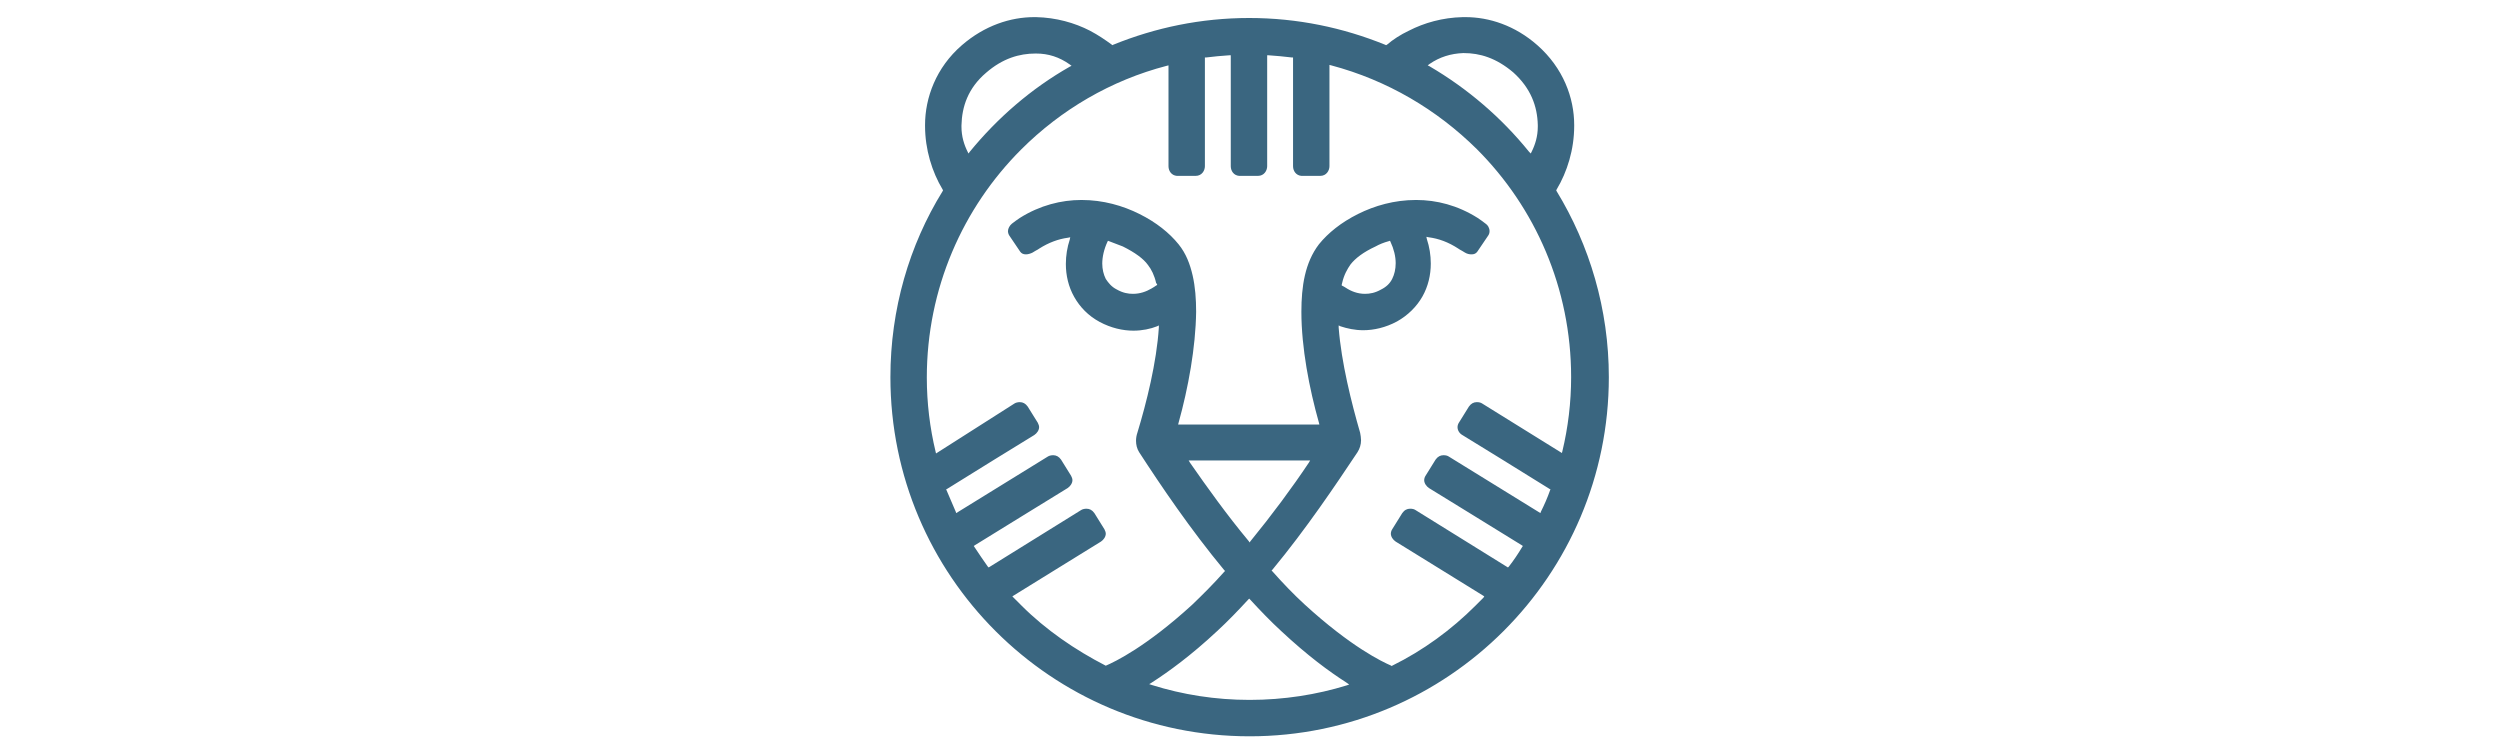 <svg width="146" height="44" viewBox="0 0 146 44" fill="none" xmlns="http://www.w3.org/2000/svg">
<path d="M56.508 8.862C56.303 8.452 56.15 7.966 56.15 7.402C56.15 7.377 56.15 7.351 56.15 7.326C56.175 6.224 56.534 5.149 57.584 4.252C58.557 3.407 59.531 3.126 60.478 3.126H60.504C61.221 3.126 61.862 3.33 62.476 3.766L62.579 3.843L62.476 3.894C60.222 5.174 58.25 6.89 56.636 8.862L56.559 8.965L56.508 8.862ZM89.295 8.862C87.681 6.865 85.709 5.174 83.48 3.868L83.378 3.817L83.48 3.74C84.069 3.33 84.735 3.126 85.453 3.1H85.478C86.426 3.1 87.374 3.382 88.373 4.227C89.397 5.149 89.781 6.199 89.807 7.3V7.402C89.807 7.966 89.653 8.452 89.448 8.862L89.397 8.965L89.295 8.862ZM67.574 16.596V16.648L67.522 16.673C67.446 16.724 67.343 16.801 67.241 16.852C66.933 17.032 66.575 17.16 66.165 17.16C65.883 17.16 65.576 17.108 65.217 16.904C64.91 16.75 64.73 16.519 64.577 16.289C64.449 16.033 64.372 15.726 64.372 15.393C64.372 15.008 64.474 14.547 64.679 14.112L64.705 14.061C64.705 14.061 65.32 14.291 65.576 14.394C66.293 14.752 66.78 15.111 67.036 15.469C67.241 15.726 67.42 16.084 67.522 16.545C67.548 16.545 67.548 16.571 67.574 16.596ZM78.357 16.673V16.622C78.357 16.596 78.383 16.545 78.383 16.519C78.485 16.058 78.69 15.7 78.87 15.444C79.151 15.085 79.612 14.727 80.33 14.394C80.56 14.266 80.816 14.163 81.098 14.086L81.175 14.061L81.201 14.112C81.405 14.547 81.508 14.983 81.508 15.367C81.508 15.726 81.431 16.033 81.303 16.289C81.175 16.545 80.97 16.75 80.663 16.904C80.304 17.108 79.997 17.16 79.715 17.16C79.279 17.16 78.895 17.006 78.588 16.801C78.511 16.75 78.46 16.724 78.409 16.699L78.357 16.673ZM69.495 27.02L69.418 26.892H76.513L76.436 27.02C75.463 28.479 74.285 30.067 73.029 31.604L72.978 31.68L72.927 31.604C71.646 30.067 70.494 28.454 69.495 27.02ZM64.577 38.877C62.784 37.955 61.068 36.777 59.659 35.368C59.505 35.215 59.351 35.061 59.198 34.907L59.121 34.831L59.198 34.779C60.453 34.011 63.783 31.937 64.295 31.629C64.449 31.527 64.577 31.348 64.577 31.168C64.577 31.091 64.551 31.015 64.5 30.912L63.911 29.965C63.783 29.785 63.629 29.709 63.45 29.709C63.347 29.709 63.219 29.734 63.142 29.785L57.738 33.14L57.687 33.089C57.43 32.73 57.174 32.346 56.918 31.962L56.867 31.886L56.944 31.834C57.789 31.322 61.785 28.838 62.348 28.505C62.502 28.402 62.63 28.223 62.63 28.044C62.63 27.967 62.605 27.89 62.553 27.788L61.964 26.84C61.836 26.661 61.682 26.584 61.503 26.584C61.401 26.584 61.273 26.61 61.196 26.661L55.842 29.965L55.817 29.888C55.638 29.478 55.458 29.043 55.279 28.633L55.253 28.582L55.304 28.556C56.534 27.788 59.889 25.713 60.402 25.406C60.555 25.304 60.684 25.125 60.684 24.945C60.684 24.868 60.658 24.792 60.607 24.689L60.017 23.742C59.889 23.562 59.736 23.485 59.556 23.485C59.454 23.485 59.326 23.511 59.249 23.562L54.664 26.482L54.639 26.379C54.306 24.996 54.126 23.537 54.126 22.051C54.126 16.853 56.227 12.14 59.633 8.734C61.964 6.404 64.884 4.688 68.137 3.843L68.24 3.817V9.707C68.24 9.989 68.419 10.245 68.727 10.271H69.828C70.186 10.271 70.366 9.964 70.366 9.707V3.356H70.443C70.878 3.305 71.339 3.254 71.8 3.228H71.877V9.707C71.877 9.989 72.056 10.245 72.364 10.271H73.465C73.824 10.271 74.003 9.964 74.003 9.707V3.228H74.08C74.541 3.254 74.976 3.305 75.437 3.356H75.514V9.707C75.514 9.989 75.694 10.245 76.001 10.271H77.102C77.461 10.271 77.64 9.963 77.64 9.707V3.791L77.743 3.817C81.021 4.688 83.916 6.404 86.247 8.709C89.653 12.114 91.754 16.827 91.754 22.026C91.754 23.511 91.574 24.971 91.242 26.354L91.216 26.456L86.554 23.562C86.477 23.511 86.375 23.485 86.247 23.485C86.067 23.485 85.914 23.562 85.786 23.741L85.197 24.689C85.145 24.766 85.12 24.868 85.12 24.945C85.12 25.124 85.222 25.304 85.401 25.406C85.914 25.713 89.269 27.788 90.499 28.556L90.55 28.582L90.524 28.633C90.371 29.068 90.191 29.478 89.986 29.888L89.961 29.965L84.607 26.661C84.53 26.61 84.428 26.584 84.3 26.584C84.121 26.584 83.967 26.661 83.839 26.84L83.25 27.788C83.198 27.864 83.173 27.967 83.173 28.044C83.173 28.223 83.301 28.402 83.455 28.505C84.018 28.838 88.014 31.322 88.859 31.834L88.936 31.885L88.885 31.962C88.654 32.346 88.398 32.73 88.117 33.089L88.065 33.14L82.661 29.785C82.584 29.734 82.481 29.708 82.353 29.708C82.174 29.708 82.02 29.785 81.892 29.965L81.303 30.912C81.252 30.989 81.226 31.091 81.226 31.168C81.226 31.347 81.354 31.527 81.508 31.629C82.02 31.936 85.35 34.011 86.605 34.779L86.682 34.83L86.631 34.907C86.477 35.061 86.324 35.214 86.17 35.368C84.761 36.777 83.122 37.98 81.303 38.877L81.278 38.902L81.252 38.877C80.714 38.646 78.895 37.776 76.18 35.291C75.54 34.702 74.925 34.062 74.311 33.37L74.259 33.319L74.311 33.268C76.283 30.886 77.999 28.326 79.28 26.405C79.408 26.2 79.485 25.969 79.485 25.713C79.485 25.56 79.459 25.432 79.433 25.278C78.921 23.511 78.332 21.155 78.178 19.132V19.004L78.281 19.055C78.665 19.183 79.126 19.285 79.613 19.285C80.228 19.285 80.919 19.132 81.585 18.773C82.225 18.415 82.738 17.902 83.071 17.313C83.404 16.724 83.558 16.058 83.558 15.393C83.558 14.906 83.481 14.419 83.327 13.958L83.301 13.83L83.429 13.856C84.019 13.933 84.582 14.138 85.171 14.522L85.248 14.573C85.35 14.624 85.427 14.675 85.555 14.752C85.683 14.829 85.811 14.855 85.939 14.855C86.093 14.855 86.196 14.804 86.272 14.701C86.452 14.445 86.682 14.086 86.913 13.754C86.964 13.677 86.99 13.6 86.99 13.497C86.99 13.318 86.887 13.139 86.759 13.062C86.631 12.96 86.452 12.832 86.298 12.729C85.12 11.986 83.89 11.679 82.712 11.679H82.686C81.431 11.679 80.279 12.012 79.305 12.499C78.332 12.985 77.564 13.6 77.026 14.266C76.616 14.804 76.36 15.418 76.206 16.084C76.052 16.75 76.001 17.467 76.001 18.21C76.001 20.31 76.462 22.691 77.026 24.689L77.051 24.791H68.803L68.829 24.689C69.393 22.666 69.828 20.284 69.854 18.21C69.854 17.467 69.802 16.75 69.649 16.084C69.495 15.418 69.264 14.804 68.829 14.266C68.291 13.6 67.523 12.985 66.549 12.499C65.576 12.012 64.423 11.679 63.168 11.679H63.143C61.99 11.679 60.735 11.986 59.556 12.729C59.403 12.832 59.224 12.96 59.096 13.062C58.968 13.165 58.865 13.344 58.865 13.497C58.865 13.574 58.891 13.677 58.942 13.754C59.172 14.086 59.403 14.445 59.582 14.701C59.659 14.804 59.761 14.855 59.915 14.855C60.043 14.855 60.197 14.804 60.299 14.752C60.427 14.675 60.504 14.624 60.607 14.573L60.684 14.522C61.247 14.163 61.811 13.958 62.374 13.882L62.502 13.856L62.476 13.984C62.323 14.445 62.246 14.932 62.246 15.418C62.246 16.084 62.399 16.75 62.733 17.339C63.065 17.928 63.552 18.44 64.218 18.799C64.884 19.157 65.576 19.311 66.191 19.311C66.703 19.311 67.189 19.209 67.574 19.055L67.676 19.004V19.132C67.548 21.155 66.959 23.511 66.421 25.278C66.37 25.432 66.344 25.585 66.344 25.739C66.344 25.969 66.395 26.2 66.524 26.405C67.804 28.377 69.52 30.912 71.493 33.294L71.544 33.345L71.493 33.396C70.878 34.088 70.238 34.728 69.623 35.317C66.933 37.776 65.115 38.646 64.577 38.877ZM72.978 40.874C70.98 40.874 69.059 40.567 67.266 40.004L67.112 39.953L67.241 39.876C68.24 39.235 69.546 38.288 71.083 36.854C71.697 36.29 72.312 35.65 72.901 35.01L72.953 34.959L73.004 35.01C73.593 35.65 74.208 36.29 74.822 36.854C76.359 38.288 77.614 39.21 78.613 39.85L78.793 39.978L78.639 40.029C76.897 40.567 74.976 40.874 72.978 40.874ZM90.908 11.167L90.883 11.116L90.908 11.065C91.523 10.04 91.933 8.734 91.933 7.351C91.933 7.326 91.933 7.326 91.933 7.3C91.933 5.712 91.293 3.971 89.781 2.639C88.475 1.487 86.964 1 85.581 1H85.529C85.504 1 85.453 1 85.427 1C84.249 1.026 83.173 1.333 82.276 1.794C81.79 2.024 81.354 2.306 80.996 2.613L80.944 2.639L80.893 2.613C78.434 1.615 75.77 1.051 72.953 1.051C70.135 1.051 67.471 1.615 65.012 2.613L64.961 2.639L64.935 2.613C64.551 2.332 64.141 2.05 63.655 1.794C62.758 1.333 61.682 1.026 60.504 1C60.478 1 60.427 1 60.402 1C59.018 1 57.507 1.487 56.175 2.639C54.664 3.945 54.023 5.712 54.023 7.3V7.351C54.023 8.734 54.433 10.04 55.048 11.065L55.074 11.116L55.048 11.167C53.101 14.317 52 18.056 52 22.026C52 33.627 61.401 43 72.978 43C84.556 43 93.956 33.601 93.956 22.026C93.957 18.056 92.829 14.317 90.908 11.167Z" fill="#3A6680"/>
</svg>
